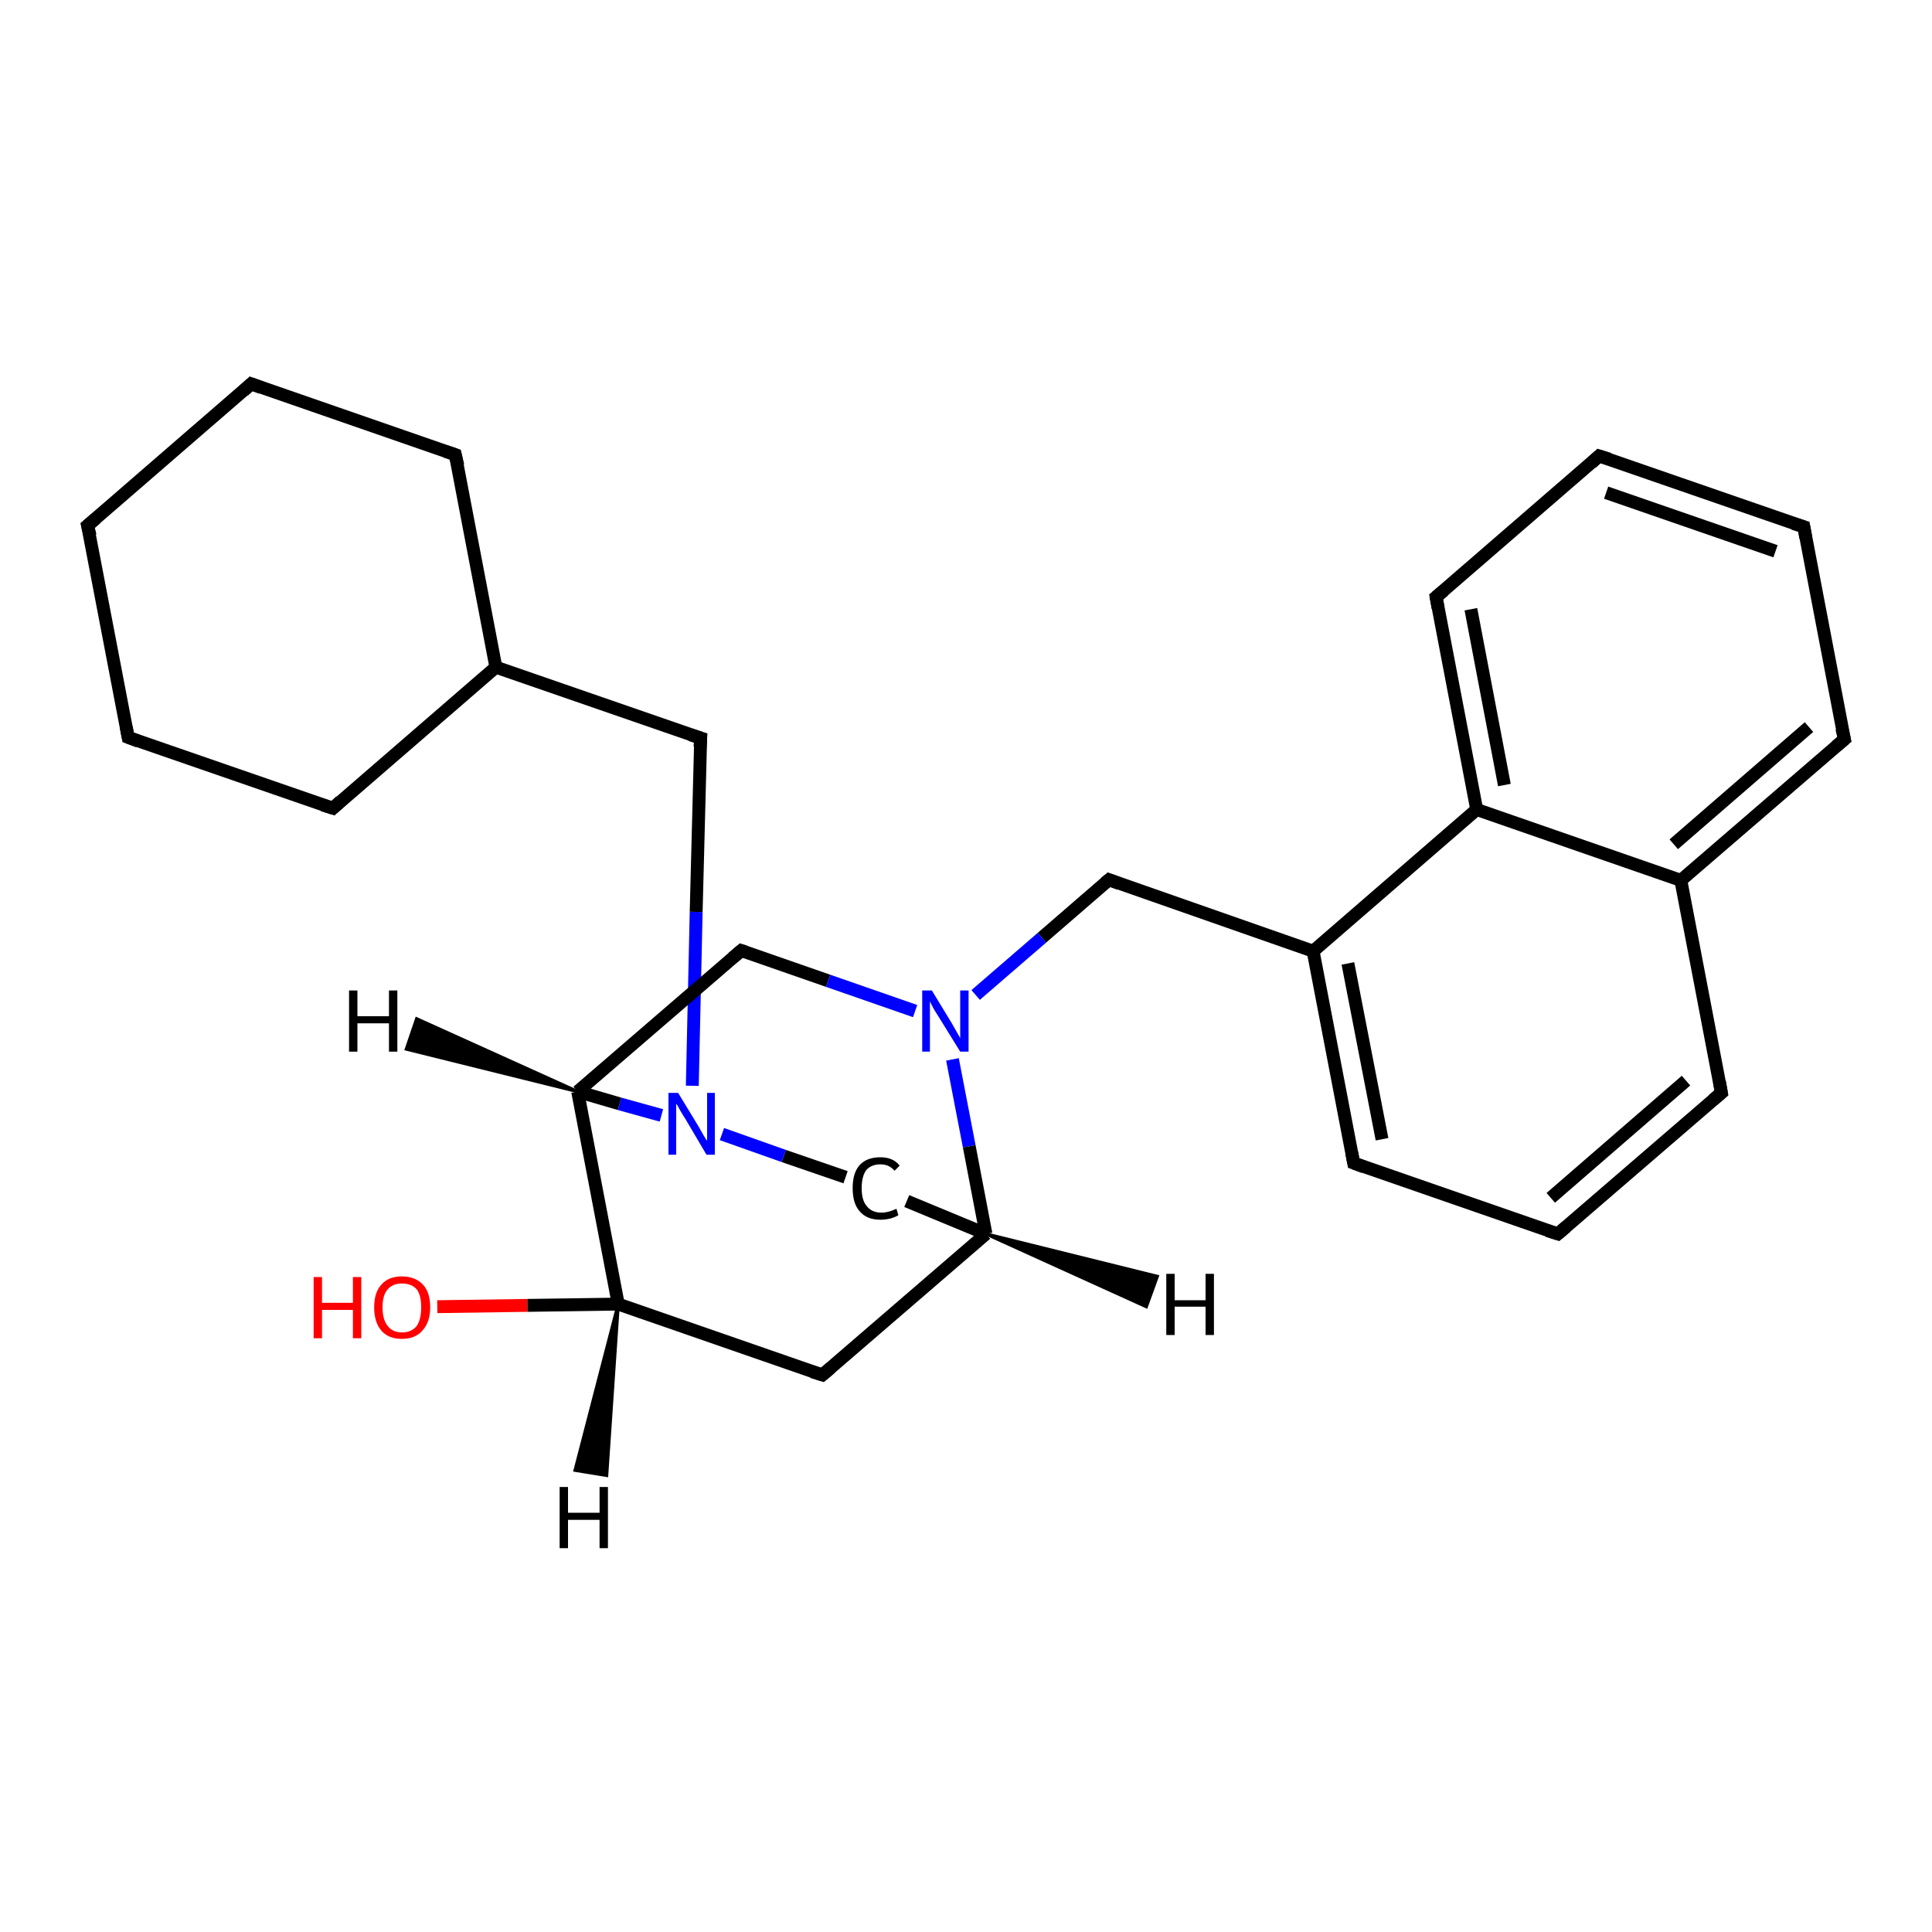 <?xml version='1.0' encoding='iso-8859-1'?>
<svg version='1.1' baseProfile='full'
              xmlns='http://www.w3.org/2000/svg'
                      xmlns:rdkit='http://www.rdkit.org/xml'
                      xmlns:xlink='http://www.w3.org/1999/xlink'
                  xml:space='preserve'
width='300px' height='300px' viewBox='0 0 300 300'>
<!-- END OF HEADER -->
<rect style='opacity:1.0;fill:#FFFFFF;stroke:none' width='300.0' height='300.0' x='0.0' y='0.0'> </rect>
<path class='bond-0 atom-0 atom-1' d='M 67.9,202.9 L 81.9,202.7' style='fill:none;fill-rule:evenodd;stroke:#FF0000;stroke-width:2.0px;stroke-linecap:butt;stroke-linejoin:miter;stroke-opacity:1' />
<path class='bond-0 atom-0 atom-1' d='M 81.9,202.7 L 96.0,202.5' style='fill:none;fill-rule:evenodd;stroke:#000000;stroke-width:2.0px;stroke-linecap:butt;stroke-linejoin:miter;stroke-opacity:1' />
<path class='bond-1 atom-1 atom-2' d='M 96.0,202.5 L 127.7,213.5' style='fill:none;fill-rule:evenodd;stroke:#000000;stroke-width:2.0px;stroke-linecap:butt;stroke-linejoin:miter;stroke-opacity:1' />
<path class='bond-2 atom-2 atom-3' d='M 127.7,213.5 L 153.1,191.6' style='fill:none;fill-rule:evenodd;stroke:#000000;stroke-width:2.0px;stroke-linecap:butt;stroke-linejoin:miter;stroke-opacity:1' />
<path class='bond-3 atom-3 atom-4' d='M 153.1,191.6 L 140.8,186.5' style='fill:none;fill-rule:evenodd;stroke:#000000;stroke-width:2.0px;stroke-linecap:butt;stroke-linejoin:miter;stroke-opacity:1' />
<path class='bond-4 atom-4 atom-5' d='M 131.3,182.8 L 121.7,179.5' style='fill:none;fill-rule:evenodd;stroke:#000000;stroke-width:2.0px;stroke-linecap:butt;stroke-linejoin:miter;stroke-opacity:1' />
<path class='bond-4 atom-4 atom-5' d='M 121.7,179.5 L 112.1,176.1' style='fill:none;fill-rule:evenodd;stroke:#0000FF;stroke-width:2.0px;stroke-linecap:butt;stroke-linejoin:miter;stroke-opacity:1' />
<path class='bond-5 atom-5 atom-6' d='M 107.5,168.6 L 108.1,141.6' style='fill:none;fill-rule:evenodd;stroke:#0000FF;stroke-width:2.0px;stroke-linecap:butt;stroke-linejoin:miter;stroke-opacity:1' />
<path class='bond-5 atom-5 atom-6' d='M 108.1,141.6 L 108.8,114.6' style='fill:none;fill-rule:evenodd;stroke:#000000;stroke-width:2.0px;stroke-linecap:butt;stroke-linejoin:miter;stroke-opacity:1' />
<path class='bond-6 atom-6 atom-7' d='M 108.8,114.6 L 77.0,103.6' style='fill:none;fill-rule:evenodd;stroke:#000000;stroke-width:2.0px;stroke-linecap:butt;stroke-linejoin:miter;stroke-opacity:1' />
<path class='bond-7 atom-7 atom-8' d='M 77.0,103.6 L 70.7,70.6' style='fill:none;fill-rule:evenodd;stroke:#000000;stroke-width:2.0px;stroke-linecap:butt;stroke-linejoin:miter;stroke-opacity:1' />
<path class='bond-8 atom-8 atom-9' d='M 70.7,70.6 L 39.0,59.6' style='fill:none;fill-rule:evenodd;stroke:#000000;stroke-width:2.0px;stroke-linecap:butt;stroke-linejoin:miter;stroke-opacity:1' />
<path class='bond-9 atom-9 atom-10' d='M 39.0,59.6 L 13.6,81.6' style='fill:none;fill-rule:evenodd;stroke:#000000;stroke-width:2.0px;stroke-linecap:butt;stroke-linejoin:miter;stroke-opacity:1' />
<path class='bond-10 atom-10 atom-11' d='M 13.6,81.6 L 19.9,114.5' style='fill:none;fill-rule:evenodd;stroke:#000000;stroke-width:2.0px;stroke-linecap:butt;stroke-linejoin:miter;stroke-opacity:1' />
<path class='bond-11 atom-11 atom-12' d='M 19.9,114.5 L 51.7,125.5' style='fill:none;fill-rule:evenodd;stroke:#000000;stroke-width:2.0px;stroke-linecap:butt;stroke-linejoin:miter;stroke-opacity:1' />
<path class='bond-12 atom-5 atom-13' d='M 102.7,173.2 L 96.2,171.4' style='fill:none;fill-rule:evenodd;stroke:#0000FF;stroke-width:2.0px;stroke-linecap:butt;stroke-linejoin:miter;stroke-opacity:1' />
<path class='bond-12 atom-5 atom-13' d='M 96.2,171.4 L 89.7,169.5' style='fill:none;fill-rule:evenodd;stroke:#000000;stroke-width:2.0px;stroke-linecap:butt;stroke-linejoin:miter;stroke-opacity:1' />
<path class='bond-13 atom-13 atom-14' d='M 89.7,169.5 L 115.1,147.6' style='fill:none;fill-rule:evenodd;stroke:#000000;stroke-width:2.0px;stroke-linecap:butt;stroke-linejoin:miter;stroke-opacity:1' />
<path class='bond-14 atom-14 atom-15' d='M 115.1,147.6 L 128.6,152.3' style='fill:none;fill-rule:evenodd;stroke:#000000;stroke-width:2.0px;stroke-linecap:butt;stroke-linejoin:miter;stroke-opacity:1' />
<path class='bond-14 atom-14 atom-15' d='M 128.6,152.3 L 142.1,157.0' style='fill:none;fill-rule:evenodd;stroke:#0000FF;stroke-width:2.0px;stroke-linecap:butt;stroke-linejoin:miter;stroke-opacity:1' />
<path class='bond-15 atom-15 atom-16' d='M 151.5,154.5 L 161.8,145.6' style='fill:none;fill-rule:evenodd;stroke:#0000FF;stroke-width:2.0px;stroke-linecap:butt;stroke-linejoin:miter;stroke-opacity:1' />
<path class='bond-15 atom-15 atom-16' d='M 161.8,145.6 L 172.2,136.6' style='fill:none;fill-rule:evenodd;stroke:#000000;stroke-width:2.0px;stroke-linecap:butt;stroke-linejoin:miter;stroke-opacity:1' />
<path class='bond-16 atom-16 atom-17' d='M 172.2,136.6 L 203.9,147.7' style='fill:none;fill-rule:evenodd;stroke:#000000;stroke-width:2.0px;stroke-linecap:butt;stroke-linejoin:miter;stroke-opacity:1' />
<path class='bond-17 atom-17 atom-18' d='M 203.9,147.7 L 210.2,180.6' style='fill:none;fill-rule:evenodd;stroke:#000000;stroke-width:2.0px;stroke-linecap:butt;stroke-linejoin:miter;stroke-opacity:1' />
<path class='bond-17 atom-17 atom-18' d='M 209.3,149.6 L 214.6,176.9' style='fill:none;fill-rule:evenodd;stroke:#000000;stroke-width:2.0px;stroke-linecap:butt;stroke-linejoin:miter;stroke-opacity:1' />
<path class='bond-18 atom-18 atom-19' d='M 210.2,180.6 L 241.9,191.6' style='fill:none;fill-rule:evenodd;stroke:#000000;stroke-width:2.0px;stroke-linecap:butt;stroke-linejoin:miter;stroke-opacity:1' />
<path class='bond-19 atom-19 atom-20' d='M 241.9,191.6 L 267.3,169.7' style='fill:none;fill-rule:evenodd;stroke:#000000;stroke-width:2.0px;stroke-linecap:butt;stroke-linejoin:miter;stroke-opacity:1' />
<path class='bond-19 atom-19 atom-20' d='M 240.8,186.0 L 261.8,167.8' style='fill:none;fill-rule:evenodd;stroke:#000000;stroke-width:2.0px;stroke-linecap:butt;stroke-linejoin:miter;stroke-opacity:1' />
<path class='bond-20 atom-20 atom-21' d='M 267.3,169.7 L 261.0,136.7' style='fill:none;fill-rule:evenodd;stroke:#000000;stroke-width:2.0px;stroke-linecap:butt;stroke-linejoin:miter;stroke-opacity:1' />
<path class='bond-21 atom-21 atom-22' d='M 261.0,136.7 L 286.4,114.8' style='fill:none;fill-rule:evenodd;stroke:#000000;stroke-width:2.0px;stroke-linecap:butt;stroke-linejoin:miter;stroke-opacity:1' />
<path class='bond-21 atom-21 atom-22' d='M 259.9,131.1 L 280.9,112.9' style='fill:none;fill-rule:evenodd;stroke:#000000;stroke-width:2.0px;stroke-linecap:butt;stroke-linejoin:miter;stroke-opacity:1' />
<path class='bond-22 atom-22 atom-23' d='M 286.4,114.8 L 280.1,81.8' style='fill:none;fill-rule:evenodd;stroke:#000000;stroke-width:2.0px;stroke-linecap:butt;stroke-linejoin:miter;stroke-opacity:1' />
<path class='bond-23 atom-23 atom-24' d='M 280.1,81.8 L 248.3,70.8' style='fill:none;fill-rule:evenodd;stroke:#000000;stroke-width:2.0px;stroke-linecap:butt;stroke-linejoin:miter;stroke-opacity:1' />
<path class='bond-23 atom-23 atom-24' d='M 275.7,85.6 L 249.4,76.5' style='fill:none;fill-rule:evenodd;stroke:#000000;stroke-width:2.0px;stroke-linecap:butt;stroke-linejoin:miter;stroke-opacity:1' />
<path class='bond-24 atom-24 atom-25' d='M 248.3,70.8 L 223.0,92.7' style='fill:none;fill-rule:evenodd;stroke:#000000;stroke-width:2.0px;stroke-linecap:butt;stroke-linejoin:miter;stroke-opacity:1' />
<path class='bond-25 atom-25 atom-26' d='M 223.0,92.7 L 229.3,125.7' style='fill:none;fill-rule:evenodd;stroke:#000000;stroke-width:2.0px;stroke-linecap:butt;stroke-linejoin:miter;stroke-opacity:1' />
<path class='bond-25 atom-25 atom-26' d='M 228.4,94.6 L 233.6,121.9' style='fill:none;fill-rule:evenodd;stroke:#000000;stroke-width:2.0px;stroke-linecap:butt;stroke-linejoin:miter;stroke-opacity:1' />
<path class='bond-26 atom-13 atom-1' d='M 89.7,169.5 L 96.0,202.5' style='fill:none;fill-rule:evenodd;stroke:#000000;stroke-width:2.0px;stroke-linecap:butt;stroke-linejoin:miter;stroke-opacity:1' />
<path class='bond-27 atom-26 atom-17' d='M 229.3,125.7 L 203.9,147.7' style='fill:none;fill-rule:evenodd;stroke:#000000;stroke-width:2.0px;stroke-linecap:butt;stroke-linejoin:miter;stroke-opacity:1' />
<path class='bond-28 atom-15 atom-3' d='M 147.9,164.5 L 150.5,178.0' style='fill:none;fill-rule:evenodd;stroke:#0000FF;stroke-width:2.0px;stroke-linecap:butt;stroke-linejoin:miter;stroke-opacity:1' />
<path class='bond-28 atom-15 atom-3' d='M 150.5,178.0 L 153.1,191.6' style='fill:none;fill-rule:evenodd;stroke:#000000;stroke-width:2.0px;stroke-linecap:butt;stroke-linejoin:miter;stroke-opacity:1' />
<path class='bond-29 atom-26 atom-21' d='M 229.3,125.7 L 261.0,136.7' style='fill:none;fill-rule:evenodd;stroke:#000000;stroke-width:2.0px;stroke-linecap:butt;stroke-linejoin:miter;stroke-opacity:1' />
<path class='bond-30 atom-12 atom-7' d='M 51.7,125.5 L 77.0,103.6' style='fill:none;fill-rule:evenodd;stroke:#000000;stroke-width:2.0px;stroke-linecap:butt;stroke-linejoin:miter;stroke-opacity:1' />
<path class='bond-31 atom-1 atom-27' d='M 96.0,202.5 L 94.2,229.1 L 89.3,228.3 Z' style='fill:#000000;fill-rule:evenodd;fill-opacity:1;stroke:#000000;stroke-width:0.5px;stroke-linecap:butt;stroke-linejoin:miter;stroke-opacity:1;' />
<path class='bond-32 atom-3 atom-28' d='M 153.1,191.6 L 179.7,198.2 L 178.0,202.9 Z' style='fill:#000000;fill-rule:evenodd;fill-opacity:1;stroke:#000000;stroke-width:0.5px;stroke-linecap:butt;stroke-linejoin:miter;stroke-opacity:1;' />
<path class='bond-33 atom-13 atom-29' d='M 89.7,169.5 L 63.1,162.9 L 64.7,158.2 Z' style='fill:#000000;fill-rule:evenodd;fill-opacity:1;stroke:#000000;stroke-width:0.5px;stroke-linecap:butt;stroke-linejoin:miter;stroke-opacity:1;' />
<path d='M 126.1,213.0 L 127.7,213.5 L 129.0,212.4' style='fill:none;stroke:#000000;stroke-width:2.0px;stroke-linecap:butt;stroke-linejoin:miter;stroke-opacity:1;' />
<path d='M 108.7,116.0 L 108.8,114.6 L 107.2,114.1' style='fill:none;stroke:#000000;stroke-width:2.0px;stroke-linecap:butt;stroke-linejoin:miter;stroke-opacity:1;' />
<path d='M 71.1,72.3 L 70.7,70.6 L 69.2,70.1' style='fill:none;stroke:#000000;stroke-width:2.0px;stroke-linecap:butt;stroke-linejoin:miter;stroke-opacity:1;' />
<path d='M 40.6,60.2 L 39.0,59.6 L 37.8,60.7' style='fill:none;stroke:#000000;stroke-width:2.0px;stroke-linecap:butt;stroke-linejoin:miter;stroke-opacity:1;' />
<path d='M 14.9,80.5 L 13.6,81.6 L 14.0,83.2' style='fill:none;stroke:#000000;stroke-width:2.0px;stroke-linecap:butt;stroke-linejoin:miter;stroke-opacity:1;' />
<path d='M 19.6,112.9 L 19.9,114.5 L 21.5,115.1' style='fill:none;stroke:#000000;stroke-width:2.0px;stroke-linecap:butt;stroke-linejoin:miter;stroke-opacity:1;' />
<path d='M 50.1,125.0 L 51.7,125.5 L 52.9,124.4' style='fill:none;stroke:#000000;stroke-width:2.0px;stroke-linecap:butt;stroke-linejoin:miter;stroke-opacity:1;' />
<path d='M 113.8,148.7 L 115.1,147.6 L 115.7,147.8' style='fill:none;stroke:#000000;stroke-width:2.0px;stroke-linecap:butt;stroke-linejoin:miter;stroke-opacity:1;' />
<path d='M 171.6,137.1 L 172.2,136.6 L 173.8,137.2' style='fill:none;stroke:#000000;stroke-width:2.0px;stroke-linecap:butt;stroke-linejoin:miter;stroke-opacity:1;' />
<path d='M 209.9,179.0 L 210.2,180.6 L 211.8,181.2' style='fill:none;stroke:#000000;stroke-width:2.0px;stroke-linecap:butt;stroke-linejoin:miter;stroke-opacity:1;' />
<path d='M 240.3,191.1 L 241.9,191.6 L 243.2,190.5' style='fill:none;stroke:#000000;stroke-width:2.0px;stroke-linecap:butt;stroke-linejoin:miter;stroke-opacity:1;' />
<path d='M 266.0,170.8 L 267.3,169.7 L 267.0,168.0' style='fill:none;stroke:#000000;stroke-width:2.0px;stroke-linecap:butt;stroke-linejoin:miter;stroke-opacity:1;' />
<path d='M 285.1,115.9 L 286.4,114.8 L 286.0,113.1' style='fill:none;stroke:#000000;stroke-width:2.0px;stroke-linecap:butt;stroke-linejoin:miter;stroke-opacity:1;' />
<path d='M 280.4,83.5 L 280.1,81.8 L 278.5,81.3' style='fill:none;stroke:#000000;stroke-width:2.0px;stroke-linecap:butt;stroke-linejoin:miter;stroke-opacity:1;' />
<path d='M 249.9,71.3 L 248.3,70.8 L 247.1,71.9' style='fill:none;stroke:#000000;stroke-width:2.0px;stroke-linecap:butt;stroke-linejoin:miter;stroke-opacity:1;' />
<path d='M 224.2,91.7 L 223.0,92.7 L 223.3,94.4' style='fill:none;stroke:#000000;stroke-width:2.0px;stroke-linecap:butt;stroke-linejoin:miter;stroke-opacity:1;' />
<path class='atom-0' d='M 48.7 198.3
L 50.0 198.3
L 50.0 202.3
L 54.8 202.3
L 54.8 198.3
L 56.1 198.3
L 56.1 207.8
L 54.8 207.8
L 54.8 203.4
L 50.0 203.4
L 50.0 207.8
L 48.7 207.8
L 48.7 198.3
' fill='#FF0000'/>
<path class='atom-0' d='M 58.1 203.0
Q 58.1 200.7, 59.2 199.5
Q 60.3 198.2, 62.4 198.2
Q 64.5 198.2, 65.7 199.5
Q 66.8 200.7, 66.8 203.0
Q 66.8 205.3, 65.6 206.6
Q 64.5 207.9, 62.4 207.9
Q 60.3 207.9, 59.2 206.6
Q 58.1 205.3, 58.1 203.0
M 62.4 206.9
Q 63.9 206.9, 64.7 205.9
Q 65.4 204.9, 65.4 203.0
Q 65.4 201.1, 64.7 200.2
Q 63.9 199.3, 62.4 199.3
Q 61.0 199.3, 60.2 200.2
Q 59.4 201.1, 59.4 203.0
Q 59.4 204.9, 60.2 205.9
Q 61.0 206.9, 62.4 206.9
' fill='#FF0000'/>
<path class='atom-4' d='M 132.4 184.5
Q 132.4 182.1, 133.5 180.9
Q 134.6 179.7, 136.7 179.7
Q 138.7 179.7, 139.7 181.0
L 138.9 181.8
Q 138.1 180.8, 136.7 180.8
Q 135.3 180.8, 134.5 181.7
Q 133.8 182.7, 133.8 184.5
Q 133.8 186.4, 134.6 187.3
Q 135.4 188.3, 136.9 188.3
Q 137.9 188.3, 139.2 187.7
L 139.5 188.7
Q 139.0 189.0, 138.3 189.2
Q 137.5 189.4, 136.7 189.4
Q 134.6 189.4, 133.5 188.1
Q 132.4 186.9, 132.4 184.5
' fill='#000000'/>
<path class='atom-5' d='M 105.3 169.7
L 108.4 174.8
Q 108.7 175.3, 109.2 176.2
Q 109.7 177.1, 109.8 177.1
L 109.8 169.7
L 111.0 169.7
L 111.0 179.3
L 109.7 179.3
L 106.4 173.7
Q 106.0 173.1, 105.6 172.4
Q 105.2 171.6, 105.0 171.4
L 105.0 179.3
L 103.8 179.3
L 103.8 169.7
L 105.3 169.7
' fill='#0000FF'/>
<path class='atom-15' d='M 144.7 153.8
L 147.8 158.9
Q 148.1 159.4, 148.6 160.3
Q 149.1 161.2, 149.1 161.2
L 149.1 153.8
L 150.4 153.8
L 150.4 163.3
L 149.1 163.3
L 145.7 157.8
Q 145.3 157.2, 144.9 156.5
Q 144.5 155.7, 144.4 155.5
L 144.4 163.3
L 143.2 163.3
L 143.2 153.8
L 144.7 153.8
' fill='#0000FF'/>
<path class='atom-27' d='M 86.9 230.9
L 88.2 230.9
L 88.2 234.9
L 93.1 234.9
L 93.1 230.9
L 94.4 230.9
L 94.4 240.4
L 93.1 240.4
L 93.1 236.0
L 88.2 236.0
L 88.2 240.4
L 86.9 240.4
L 86.9 230.9
' fill='#000000'/>
<path class='atom-28' d='M 181.1 197.8
L 182.4 197.8
L 182.4 201.9
L 187.2 201.9
L 187.2 197.8
L 188.5 197.8
L 188.5 207.3
L 187.2 207.3
L 187.2 202.9
L 182.4 202.9
L 182.4 207.3
L 181.1 207.3
L 181.1 197.8
' fill='#000000'/>
<path class='atom-29' d='M 54.2 153.8
L 55.5 153.8
L 55.5 157.8
L 60.4 157.8
L 60.4 153.8
L 61.7 153.8
L 61.7 163.3
L 60.4 163.3
L 60.4 158.9
L 55.5 158.9
L 55.5 163.3
L 54.2 163.3
L 54.2 153.8
' fill='#000000'/>
</svg>

